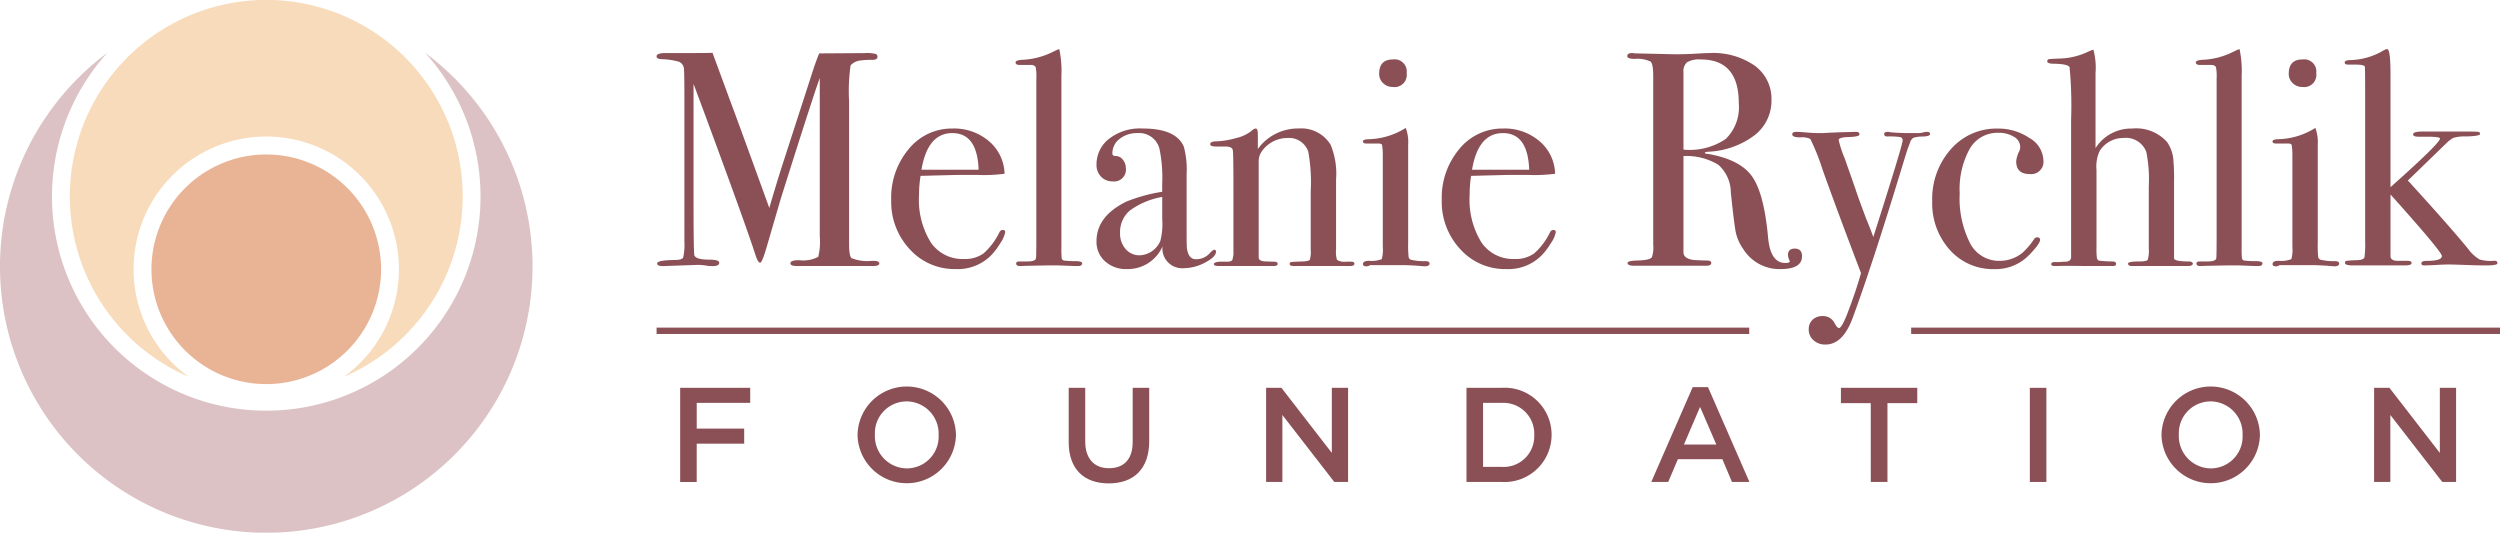 <?xml version="1.0" encoding="UTF-8"?> <svg xmlns="http://www.w3.org/2000/svg" width="243.086" height="51.791" viewBox="0 0 243.086 51.791"><g id="Group_182" data-name="Group 182" transform="translate(-2689.457 51.5)"><g id="Group_118" data-name="Group 118" transform="translate(2753.297 -46.727)"><g id="Group_116" data-name="Group 116" transform="translate(0 0)"><path id="Path_276" data-name="Path 276" d="M283.492,374.114c0,.169-.208.253-.622.253h-7.4q-.622,0-.621-.268,0-.3.861-.3a3.088,3.088,0,0,0,1.843-.327,6.068,6.068,0,0,0,.149-1.994V356.066q0,.03-.357,1.04-1.194,3.594-3.462,10.809l-1.38,4.729q-.416,1.4-.595,1.4-.209,0-.446-.713-.858-2.7-4.852-13.5l-1.18-3.171v11.2q0,5.437.09,5.5.207.387,1.426.386.979,0,.98.3,0,.329-.625.329a3.978,3.978,0,0,1-.712-.06,5.325,5.325,0,0,0-.743-.059l-3.417.119q-.535,0-.535-.268,0-.3,1.693-.327.713,0,.832-.238a5.366,5.366,0,0,0,.119-1.548V357.734q0-2.469-.059-2.677a.81.81,0,0,0-.506-.566,7.136,7.136,0,0,0-1.664-.238q-.475-.029-.475-.267,0-.326.872-.327h2.073q1.772,0,2.494-.022.146.387,1.723,4.676.677,1.783,3.8,10.406.562-1.935,1.152-3.81l3.176-9.817q.293-.848.522-1.4l4.406-.029a3.539,3.539,0,0,1,1.116.09.294.294,0,0,1,.147.268q0,.3-.505.3a6.913,6.913,0,0,0-1.129.059,1.477,1.477,0,0,0-.98.477,17.629,17.629,0,0,0-.148,3.487v13.855q0,1.192.237,1.4a4.165,4.165,0,0,0,1.932.268h.178C283.293,373.862,283.492,373.946,283.492,374.114Z" transform="translate(-261.833 -353.273)" fill="#8b5056"></path><path id="Path_277" data-name="Path 277" d="M309.779,375.6a2.632,2.632,0,0,1-.461,1.055,6.559,6.559,0,0,1-.935,1.232,4.559,4.559,0,0,1-3.417,1.308,5.855,5.855,0,0,1-4.471-1.932,6.751,6.751,0,0,1-1.8-4.783,7.35,7.35,0,0,1,1.709-4.961,5.39,5.39,0,0,1,4.263-1.991,5.219,5.219,0,0,1,3.535,1.233,4.271,4.271,0,0,1,1.515,3.165,15.152,15.152,0,0,1-2.525.118h-2.08q-.208,0-3.564.089A12.36,12.36,0,0,0,301.4,372a7.882,7.882,0,0,0,1.144,4.6,3.72,3.72,0,0,0,3.223,1.614,3.089,3.089,0,0,0,1.9-.535,6.528,6.528,0,0,0,1.545-2.05.362.362,0,0,1,.327-.237C309.7,375.393,309.779,375.462,309.779,375.6Zm-2.585-6.061q-.119-3.564-2.555-3.565-2.406,0-3,3.565Z" transform="translate(-275.88 -357.805)" fill="#8b5056"></path><path id="Path_278" data-name="Path 278" d="M324.71,373.876q0,.267-.386.267h-.357q-.059,0-1.575-.06h-.921q-.238,0-2.377.045c-.119.01-.238.015-.357.015-.3.019-.446-.064-.446-.251,0-.13.108-.195.327-.195h.772q.832,0,.832-.357.03-.178.03-2.317V355.9a4.394,4.394,0,0,0-.059-1.07c-.059-.158-.218-.237-.475-.237h-1.07q-.416,0-.416-.253c0-.149.248-.234.743-.253a7.316,7.316,0,0,0,2.644-.654l.624-.3.238-.09a9.971,9.971,0,0,1,.208,2.615V372.33a9.8,9.8,0,0,0,.03,1.055.279.279,0,0,0,.208.222,8.19,8.19,0,0,0,1.1.06Q324.71,373.668,324.71,373.876Z" transform="translate(-283.325 -353.049)" fill="#8b5056"></path><path id="Path_279" data-name="Path 279" d="M342.569,377.5q0,.506-1.049,1.055a4.36,4.36,0,0,1-2.025.55,1.923,1.923,0,0,1-2.129-2.11,3.683,3.683,0,0,1-3.488,2.2,2.987,2.987,0,0,1-2.1-.758,2.516,2.516,0,0,1-.828-1.946q0-2.435,2.914-3.862a16.13,16.13,0,0,1,3.473-.95v-.743a13.837,13.837,0,0,0-.268-3.446,2.027,2.027,0,0,0-2.139-1.515,2.676,2.676,0,0,0-1.737.565,1.759,1.759,0,0,0-.7,1.427c0,.158.121.237.363.237a.838.838,0,0,1,.654.357,1.237,1.237,0,0,1,.291.8,1.149,1.149,0,0,1-1.294,1.307,1.48,1.48,0,0,1-1.117-.46,1.628,1.628,0,0,1-.441-1.174,3.16,3.16,0,0,1,1.1-2.407,4.874,4.874,0,0,1,3.386-1.1q3.268,0,4.011,1.783a8.809,8.809,0,0,1,.267,2.7v5.556q0,1.367.03,1.6.148,1.07.861,1.07a1.755,1.755,0,0,0,1.367-.594q.3-.328.446-.327C342.519,377.324,342.569,377.383,342.569,377.5Zm-5.228-3.149v-2.169a7.521,7.521,0,0,0-3.149,1.322,2.735,2.735,0,0,0-.951,2.184,2.258,2.258,0,0,0,.542,1.56,1.744,1.744,0,0,0,1.362.608,2.275,2.275,0,0,0,2.02-1.426A6.578,6.578,0,0,0,337.34,374.353Z" transform="translate(-288.172 -357.805)" fill="#8b5056"></path><path id="Path_280" data-name="Path 280" d="M362.831,378.677q0,.222-.446.222h-5.467q-.386,0-.386-.208a.17.17,0,0,1,.163-.178q.163-.03,1.144-.059.565-.029.654-.163a2.7,2.7,0,0,0,.089-.963v-5.691a16.688,16.688,0,0,0-.238-3.853,1.963,1.963,0,0,0-2.02-1.334,3.051,3.051,0,0,0-2.5,1.3,1.711,1.711,0,0,0-.3,1.067v9.247q0,.357.634.386l.906.03q.3,0,.3.207t-.357.208H349.61q-.446,0-.446-.183t.535-.234h.743q.446,0,.535-.207l.089-.444v-6.46q0-3.378-.059-3.733t-.743-.355H349.4q-.594,0-.594-.221c0-.19.208-.284.624-.284a8.014,8.014,0,0,0,1.931-.327,3.667,3.667,0,0,0,1.456-.683.757.757,0,0,1,.416-.238q.208,0,.208.565v1.425a4.819,4.819,0,0,1,3.981-1.991,3.333,3.333,0,0,1,3.09,1.575,7.3,7.3,0,0,1,.535,3.387v6.773a2.846,2.846,0,0,0,.089,1.04,1.344,1.344,0,0,0,.862.178h.535Q362.831,378.482,362.831,378.677Z" transform="translate(-294.975 -357.805)" fill="#8b5056"></path><path id="Path_281" data-name="Path 281" d="M379.285,374.527q0,.267-.505.267c.02,0-.218-.02-.713-.059q-.891-.059-1.485-.059h-3.09a.557.557,0,0,1-.357.118q-.327,0-.327-.22,0-.315.594-.315a2.761,2.761,0,0,0,1.233-.163,3.565,3.565,0,0,0,.1-1.234v-9a5.173,5.173,0,0,0-.074-.876c-.03-.089-.154-.133-.371-.133h-1.159q-.327,0-.327-.208,0-.182.5-.209a7.086,7.086,0,0,0,3.371-.925l.293-.174a3.894,3.894,0,0,1,.235,1.631v9.544a11.254,11.254,0,0,0,.045,1.393.356.356,0,0,0,.312.267,5.412,5.412,0,0,0,1.307.119Q379.285,374.29,379.285,374.527Zm-2.228-18.509a1.182,1.182,0,0,1-1.337,1.337,1.318,1.318,0,0,1-.951-.371,1.211,1.211,0,0,1-.386-.907q0-1.4,1.337-1.4A1.182,1.182,0,0,1,377.056,356.018Z" transform="translate(-304.121 -353.671)" fill="#8b5056"></path><path id="Path_282" data-name="Path 282" d="M396.274,375.6a2.637,2.637,0,0,1-.461,1.055,6.585,6.585,0,0,1-.936,1.232,4.557,4.557,0,0,1-3.417,1.308,5.857,5.857,0,0,1-4.471-1.932,6.75,6.75,0,0,1-1.8-4.783,7.353,7.353,0,0,1,1.708-4.961,5.391,5.391,0,0,1,4.263-1.991,5.218,5.218,0,0,1,3.535,1.233,4.272,4.272,0,0,1,1.515,3.165,15.155,15.155,0,0,1-2.525.118h-2.08q-.208,0-3.565.089A12.361,12.361,0,0,0,387.9,372a7.887,7.887,0,0,0,1.144,4.6,3.721,3.721,0,0,0,3.223,1.614,3.091,3.091,0,0,0,1.9-.535,6.527,6.527,0,0,0,1.545-2.05.361.361,0,0,1,.327-.237Q396.274,375.393,396.274,375.6Zm-2.585-6.061q-.119-3.564-2.555-3.565-2.406,0-3,3.565Z" transform="translate(-308.84 -357.805)" fill="#8b5056"></path><path id="Path_283" data-name="Path 283" d="M431.321,373.43q0,1.247-2.08,1.248a4.141,4.141,0,0,1-3.625-1.932,4.571,4.571,0,0,1-.728-1.6q-.163-.772-.49-3.922a3.619,3.619,0,0,0-1.219-2.689,5.954,5.954,0,0,0-3.386-.847v9.358q0,.6.95.743.267.03,1.367.059c.257,0,.386.08.386.238q0,.267-.505.267H415.01q-.654,0-.654-.267,0-.208.862-.238,1.4-.029,1.515-.357a2.879,2.879,0,0,0,.119-1.158v-16.4q0-1.187-.253-1.426a2.916,2.916,0,0,0-1.53-.267c-.5,0-.743-.089-.743-.267,0-.2.158-.3.476-.3a1.881,1.881,0,0,1,.267.03l3.951.089q.594,0,1.664-.04,1.188-.079,1.664-.079a7.07,7.07,0,0,1,4.383,1.233,3.982,3.982,0,0,1,1.619,3.343,4.234,4.234,0,0,1-1.664,3.431,8.057,8.057,0,0,1-4.516,1.589q-.267.031-.3.09,0,.119.3.119,3.119.537,4.293,2.19t1.56,5.973q.238,2.443,1.664,2.443c.3,0,.446-.06.446-.178a.088.088,0,0,0-.03-.06,1.363,1.363,0,0,1-.148-.534q0-.625.653-.625Q431.321,372.687,431.321,373.43Zm-6.15-14.884q0-4.249-3.685-4.249a2.369,2.369,0,0,0-1.337.267,1.12,1.12,0,0,0-.356.951v7.546a6.242,6.242,0,0,0,4.115-1.04A4.322,4.322,0,0,0,425.171,358.546Z" transform="translate(-319.942 -353.287)" fill="#8b5056"></path><path id="Path_284" data-name="Path 284" d="M453.646,366.269q0,.212-.713.242a3.013,3.013,0,0,0-.906.121.854.854,0,0,0-.342.514l-.208.544-.238.743q-.416,1.368-1.248,4.07-2.347,7.547-3.892,11.706-.951,2.524-2.614,2.525a1.685,1.685,0,0,1-1.174-.417,1.373,1.373,0,0,1-.461-1.069,1.221,1.221,0,0,1,.371-.922,1.338,1.338,0,0,1,.966-.357,1.221,1.221,0,0,1,1.159.654q.267.505.446.505.267,0,.832-1.456.832-2.169,1.307-3.891-2.2-5.764-3.743-10.071A20.051,20.051,0,0,0,442,366.74a1.862,1.862,0,0,0-.966-.148c-.525,0-.787-.1-.787-.3,0-.158.129-.238.386-.238.219,0,.555.02,1.01.06s.8.059,1.04.059h.535q.624-.039,1.723-.079l1.515-.04c.218,0,.327.085.327.253q0,.221-1.1.252-.921.03-.921.293a10.611,10.611,0,0,0,.6,1.814q.235.684.5,1.427l.519,1.48q.2.656,1.076,2.98.305.715.673,1.727,2.849-8.942,2.85-9.389a.3.3,0,0,0-.225-.328,7.336,7.336,0,0,0-1.271-.06c-.2,0-.3-.079-.3-.239q0-.209.357-.209a.6.6,0,0,1,.238.04q1.01.08,1.664.079h.832a2.544,2.544,0,0,0,.7-.059,1.18,1.18,0,0,1,.4-.06C453.557,366.057,453.646,366.128,453.646,366.269Z" transform="translate(-329.819 -358.006)" fill="#8b5056"></path><path id="Path_285" data-name="Path 285" d="M473.044,368.589a1.2,1.2,0,0,1-1.337,1.367q-1.307,0-1.307-1.248a2.7,2.7,0,0,1,.3-.98,1.046,1.046,0,0,0,.089-.416,1.138,1.138,0,0,0-.609-.98,2.812,2.812,0,0,0-1.53-.386,3.1,3.1,0,0,0-2.763,1.545,8.089,8.089,0,0,0-.98,4.338,9.618,9.618,0,0,0,1.01,4.857,3.153,3.153,0,0,0,2.852,1.708,3.5,3.5,0,0,0,2.228-.772,7.13,7.13,0,0,0,1.159-1.367.409.409,0,0,1,.267-.149c.2,0,.3.08.3.238q0,.387-1.04,1.456a4.522,4.522,0,0,1-3.417,1.4,5.6,5.6,0,0,1-4.323-1.872,6.737,6.737,0,0,1-1.708-4.724,7.27,7.27,0,0,1,1.812-5.065,5.871,5.871,0,0,1,4.546-2.005,5.387,5.387,0,0,1,3.1.921A2.6,2.6,0,0,1,473.044,368.589Z" transform="translate(-338.196 -357.805)" fill="#8b5056"></path><path id="Path_286" data-name="Path 286" d="M494.468,373.941q0,.239-.505.238h-5.407q-.386,0-.386-.238,0-.207,1.129-.207.683,0,.787-.163a3.134,3.134,0,0,0,.1-1.112v-6.016a13.488,13.488,0,0,0-.238-3.35,2.117,2.117,0,0,0-2.228-1.364,2.716,2.716,0,0,0-2.317,1.274,3.634,3.634,0,0,0-.3,1.838V372.4a7.038,7.038,0,0,0,.03.918c.019.2.1.312.238.342a11.115,11.115,0,0,0,1.277.074q.357,0,.357.237c0,.139-.1.208-.3.208h-2.644q-2.467-.031-2.733,0h-.3c-.218,0-.327-.061-.327-.18,0-.138.109-.206.327-.206h.446l.446-.03q.683.031.713-.416V359.987a39.65,39.65,0,0,0-.149-5.148q-.178-.3-1.456-.327c-.475,0-.713-.073-.713-.221,0-.126.05-.2.149-.221s.436-.042,1.01-.063a6.839,6.839,0,0,0,2.911-.713,2.9,2.9,0,0,1,.416-.149,6.76,6.76,0,0,1,.208,2.288v7.279a4.108,4.108,0,0,1,3.565-1.9,4.024,4.024,0,0,1,3.387,1.307,3.556,3.556,0,0,1,.624,1.842,19.354,19.354,0,0,1,.059,1.991v7.487q.029.3,1.545.3Q494.468,373.794,494.468,373.941Z" transform="translate(-345.091 -353.086)" fill="#8b5056"></path><path id="Path_287" data-name="Path 287" d="M510.13,373.876c0,.178-.129.267-.386.267h-.357q-.06,0-1.575-.06h-.921q-.239,0-2.377.045c-.119.01-.238.015-.357.015-.3.019-.446-.064-.446-.251,0-.13.108-.195.326-.195h.773q.831,0,.832-.357.029-.178.03-2.317V355.9a4.375,4.375,0,0,0-.06-1.07c-.059-.158-.218-.237-.475-.237h-1.07q-.417,0-.417-.253c0-.149.248-.234.743-.253a7.32,7.32,0,0,0,2.644-.654l.623-.3.238-.09a10,10,0,0,1,.208,2.615V372.33a9.869,9.869,0,0,0,.029,1.055.28.28,0,0,0,.208.222,8.2,8.2,0,0,0,1.1.06Q510.13,373.668,510.13,373.876Z" transform="translate(-353.98 -353.049)" fill="#8b5056"></path><path id="Path_288" data-name="Path 288" d="M522.178,374.527q0,.267-.505.267c.02,0-.219-.02-.713-.059q-.891-.059-1.485-.059h-3.09a.557.557,0,0,1-.356.118q-.327,0-.327-.22,0-.315.594-.315a2.76,2.76,0,0,0,1.233-.163,3.563,3.563,0,0,0,.1-1.234v-9a5.161,5.161,0,0,0-.074-.876c-.03-.089-.154-.133-.371-.133h-1.159q-.327,0-.327-.208,0-.182.5-.209a7.086,7.086,0,0,0,3.371-.925l.293-.174a3.894,3.894,0,0,1,.235,1.631v9.544a11.257,11.257,0,0,0,.045,1.393.356.356,0,0,0,.312.267,5.412,5.412,0,0,0,1.307.119Q522.178,374.29,522.178,374.527Zm-2.228-18.509a1.182,1.182,0,0,1-1.337,1.337,1.318,1.318,0,0,1-.951-.371,1.21,1.21,0,0,1-.386-.907q0-1.4,1.337-1.4A1.182,1.182,0,0,1,519.949,356.018Z" transform="translate(-358.571 -353.671)" fill="#8b5056"></path><path id="Path_289" data-name="Path 289" d="M541.884,373.875q0,.209-1.1.208-.863,0-1.6-.029-1.515-.059-2.08-.06-.386,0-1.174.045t-1.174.044c-.178,0-.267-.068-.267-.207q0-.237.565-.236,1.426,0,1.426-.474,0-.414-4.991-5.976v6.033q.03.445.844.414h.814c.261,0,.392.071.392.21q0,.235-.654.235h-5.11c-.475,0-.714-.084-.714-.253a.17.17,0,0,1,.134-.189,9.787,9.787,0,0,1,1.024-.063c.476-.02.723-.129.743-.327a10.056,10.056,0,0,0,.059-1.542V357.2q0-2.343-.03-2.432-.059-.208-.861-.208h-.772c-.219,0-.327-.074-.327-.223s.228-.223.683-.223a6.554,6.554,0,0,0,2.971-.862,1.319,1.319,0,0,1,.475-.208q.328,0,.327,2.466v10.963q4.813-4.282,4.813-4.724c0-.118-.386-.178-1.159-.178h-.921q-.535,0-.535-.237,0-.267.922-.268h4.159q1.07,0,1.248.03a.192.192,0,0,1,.178.209q0,.209-1.4.238a3.639,3.639,0,0,0-1.218.149,3.385,3.385,0,0,0-.683.536l-3.714,3.6q4.129,4.526,5.853,6.64a3.751,3.751,0,0,0,1.129,1.042,4.087,4.087,0,0,0,1.456.119Q541.884,373.637,541.884,373.875Z" transform="translate(-362.888 -353.049)" fill="#8b5056"></path></g><g id="Group_117" data-name="Group 117" transform="translate(2.295 32.78)"><path id="Path_290" data-name="Path 290" d="M265.541,406.263h6.811v1.464h-5.2v2.5h4.615v1.464H267.15v3.727h-1.609Z" transform="translate(-265.541 -406.106)" fill="#8b5056"></path><path id="Path_291" data-name="Path 291" d="M293.408,410.769v-.027a4.786,4.786,0,0,1,9.57-.026v.026a4.786,4.786,0,0,1-9.57.027Zm7.883,0v-.027a3.135,3.135,0,0,0-3.111-3.255,3.092,3.092,0,0,0-3.085,3.229v.026A3.136,3.136,0,0,0,298.206,414,3.092,3.092,0,0,0,301.291,410.769Z" transform="translate(-276.16 -406.01)" fill="#8b5056"></path><path id="Path_292" data-name="Path 292" d="M326.577,411.532v-5.269h1.608v5.2c0,1.7.876,2.615,2.314,2.615s2.3-.863,2.3-2.549v-5.269h1.608v5.19c0,2.733-1.542,4.105-3.935,4.105S326.577,414.186,326.577,411.532Z" transform="translate(-288.799 -406.106)" fill="#8b5056"></path><path id="Path_293" data-name="Path 293" d="M357.591,406.263h1.49l4.9,6.328v-6.328h1.581v9.152H364.22l-5.047-6.511v6.511h-1.582Z" transform="translate(-300.617 -406.106)" fill="#8b5056"></path><path id="Path_294" data-name="Path 294" d="M389.07,406.263h3.412a4.562,4.562,0,0,1,4.864,4.55v.026a4.582,4.582,0,0,1-4.864,4.576H389.07Zm3.412,7.688a2.983,2.983,0,0,0,3.177-3.085v-.027a3,3,0,0,0-3.177-3.111h-1.8v6.223Z" transform="translate(-312.613 -406.106)" fill="#8b5056"></path><path id="Path_295" data-name="Path 295" d="M422.126,406.158h1.49l4.027,9.217h-1.7l-.928-2.21h-4.328l-.941,2.21H418.1Zm2.3,5.582-1.582-3.66-1.569,3.66Z" transform="translate(-323.674 -406.066)" fill="#8b5056"></path><path id="Path_296" data-name="Path 296" d="M450.791,407.753h-2.9v-1.49h7.425v1.49h-2.9v7.662h-1.621Z" transform="translate(-335.026 -406.106)" fill="#8b5056"></path><path id="Path_297" data-name="Path 297" d="M477.571,406.263h1.609v9.152h-1.609Z" transform="translate(-346.336 -406.106)" fill="#8b5056"></path><path id="Path_298" data-name="Path 298" d="M498.255,410.769v-.027a4.786,4.786,0,0,1,9.57-.026v.026a4.786,4.786,0,0,1-9.57.027Zm7.883,0v-.027a3.135,3.135,0,0,0-3.111-3.255,3.092,3.092,0,0,0-3.085,3.229v.026A3.136,3.136,0,0,0,503.053,414,3.092,3.092,0,0,0,506.138,410.769Z" transform="translate(-354.218 -406.01)" fill="#8b5056"></path><path id="Path_299" data-name="Path 299" d="M531.656,406.263h1.49l4.9,6.328v-6.328h1.582v9.152h-1.346l-5.047-6.511v6.511h-1.582Z" transform="translate(-366.946 -406.106)" fill="#8b5056"></path></g><rect id="Rectangle_100" data-name="Rectangle 100" width="106.243" height="0.619" transform="translate(0.002 27.082)" fill="#8b5056"></rect><rect id="Rectangle_101" data-name="Rectangle 101" width="57.256" height="0.619" transform="translate(121.99 27.082)" fill="#8b5056"></rect></g><g id="Group_119" data-name="Group 119" transform="translate(2689.457 -51.5)"><path id="Path_300" data-name="Path 300" d="M184.579,388.435a20.823,20.823,0,0,1-15.455-34.791,25.891,25.891,0,1,0,30.909,0,20.823,20.823,0,0,1-15.454,34.791Z" transform="translate(-158.689 -348.503)" fill="#dcc2c4"></path><path id="Path_301" data-name="Path 301" d="M175.86,371.522a12.9,12.9,0,1,1,20.449,10.453,19.1,19.1,0,1,0-15.095,0A12.89,12.89,0,0,1,175.86,371.522Z" transform="translate(-162.871 -345.338)" fill="#f7dbbb"></path><path id="Path_302" data-name="Path 302" d="M11.164,0A11.164,11.164,0,1,1,0,11.164,11.164,11.164,0,0,1,11.164,0Z" transform="translate(10.102 26.184) rotate(-45)" fill="#e9b495"></path></g></g></svg> 